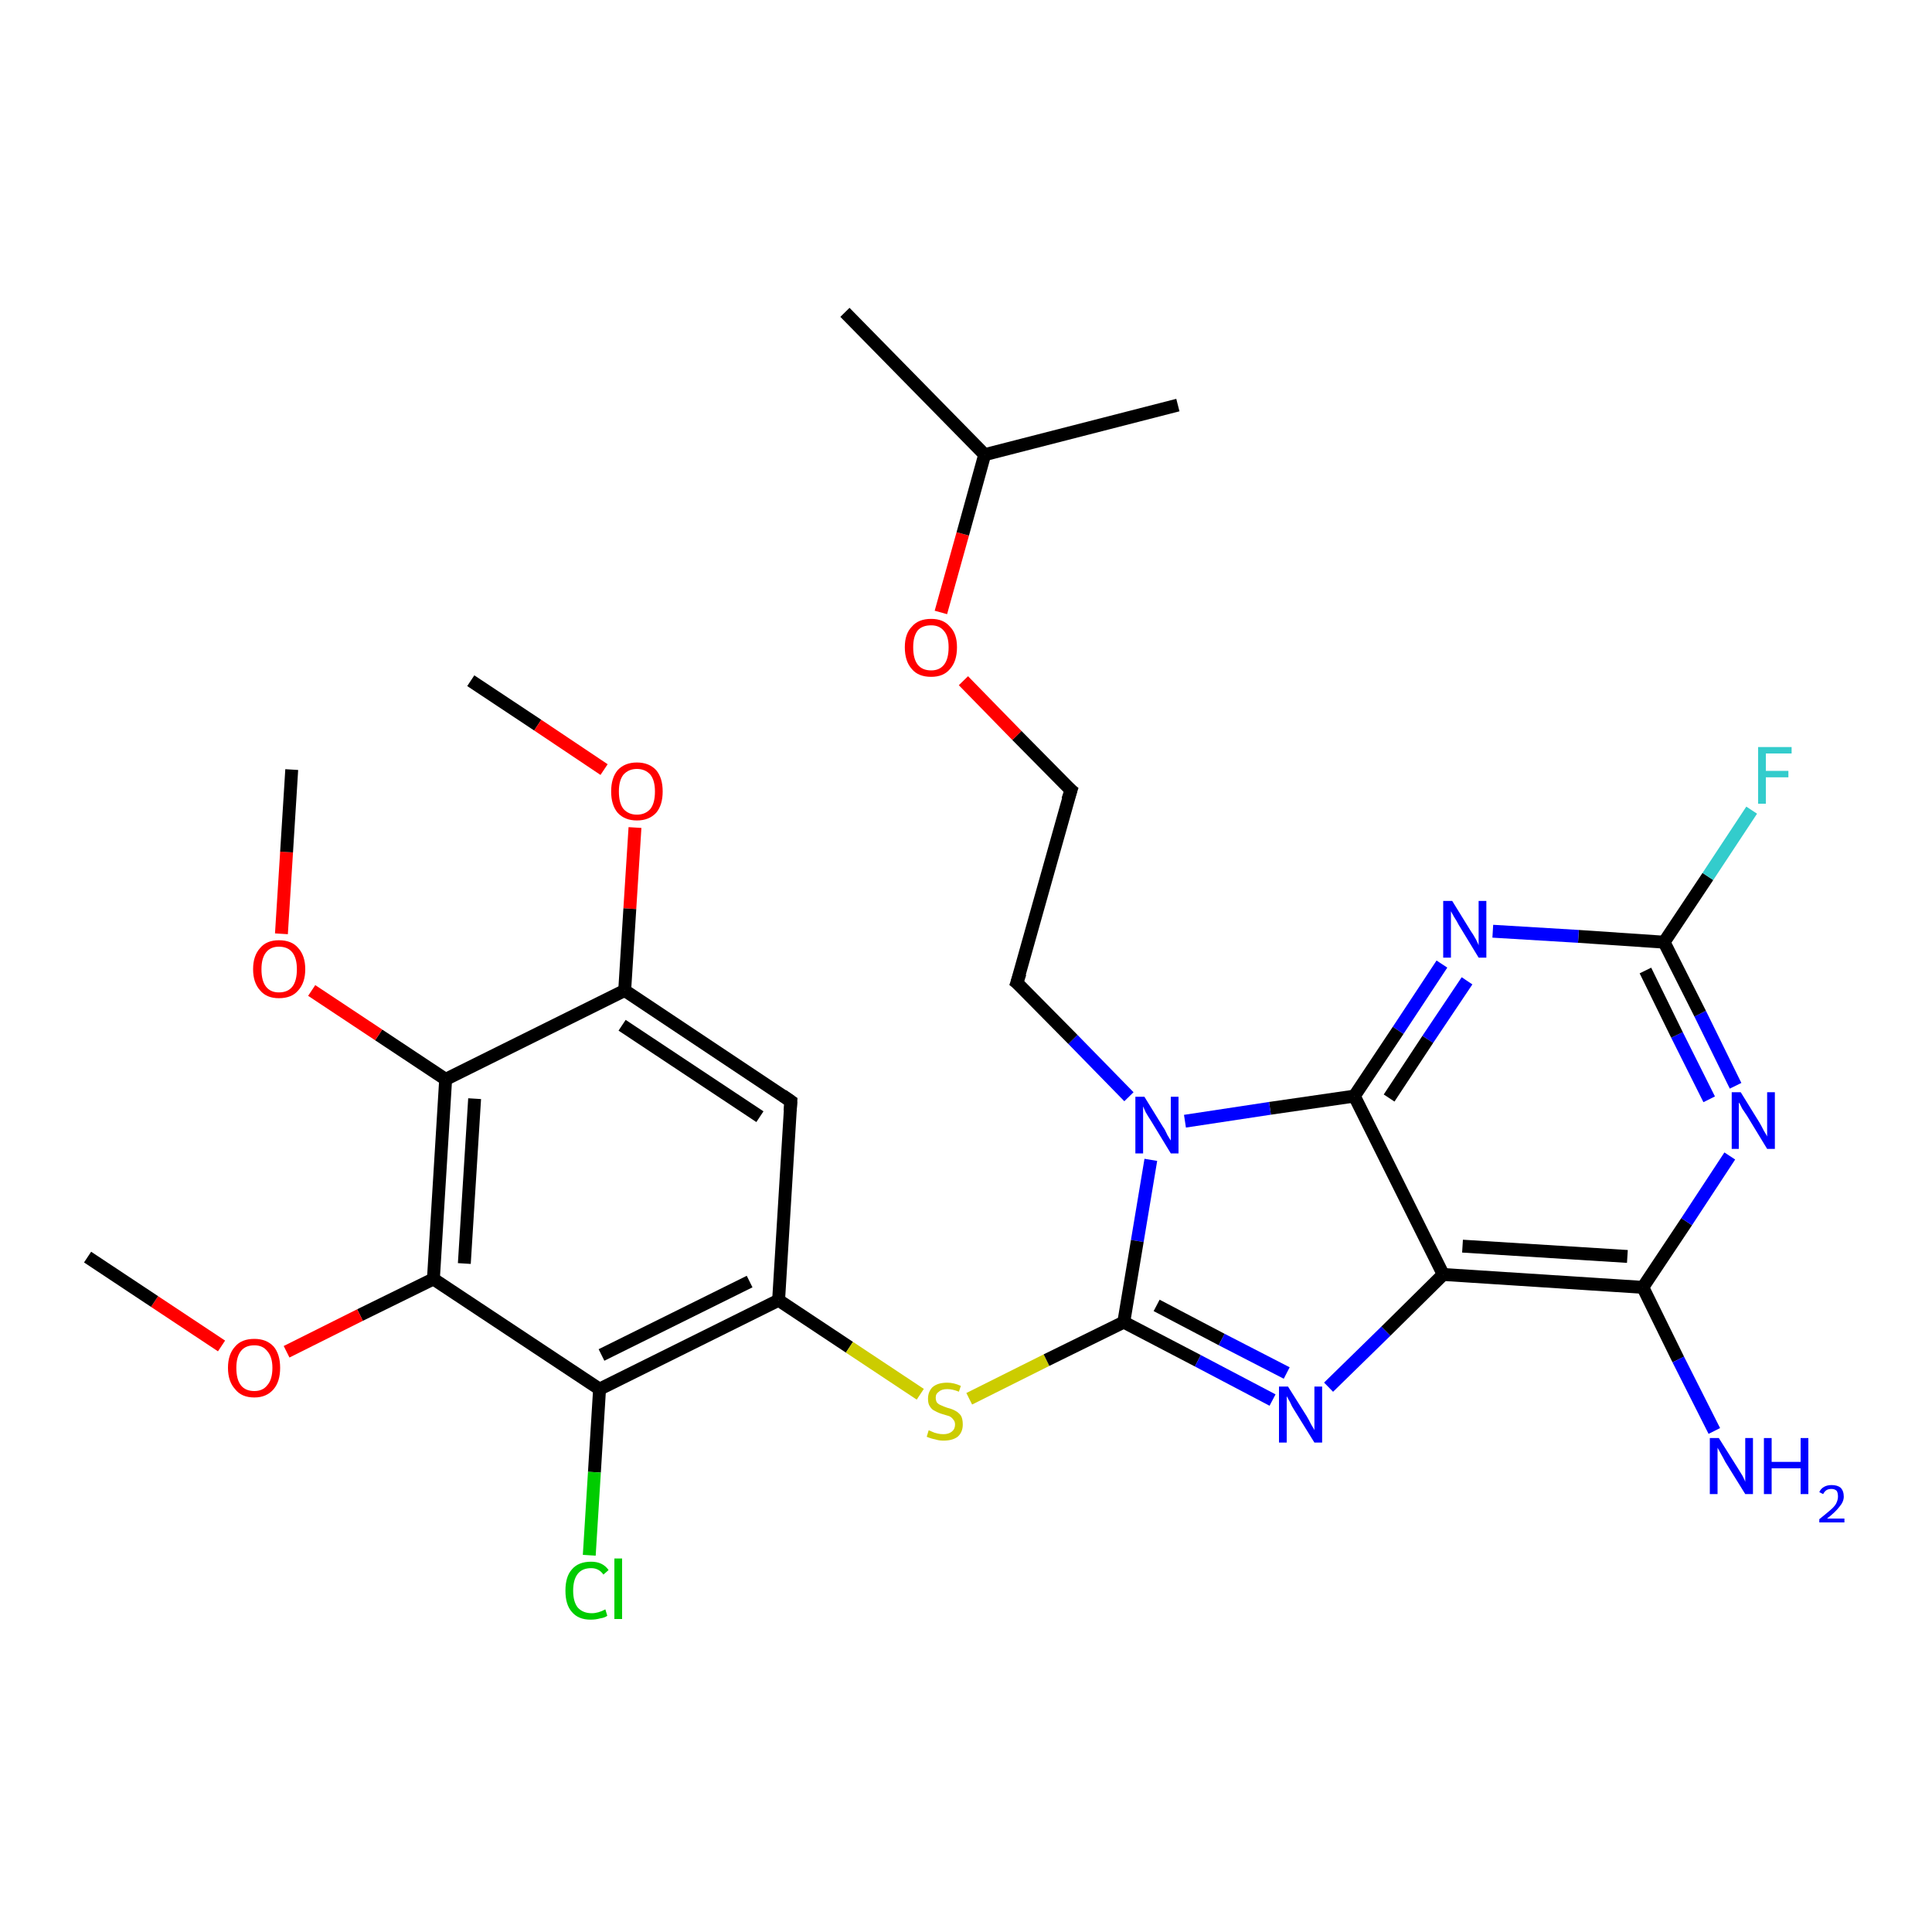 <?xml version='1.0' encoding='iso-8859-1'?>
<svg version='1.1' baseProfile='full'
              xmlns='http://www.w3.org/2000/svg'
                      xmlns:rdkit='http://www.rdkit.org/xml'
                      xmlns:xlink='http://www.w3.org/1999/xlink'
                  xml:space='preserve'
width='300px' height='300px' viewBox='0 0 300 300'>
<!-- END OF HEADER -->
<rect style='opacity:1.0;fill:#FFFFFF;stroke:none' width='300.0' height='300.0' x='0.0' y='0.0'> </rect>
<path class='bond-0 atom-0 atom-1' d='M 73.1,105.7 L 83.5,112.6' style='fill:none;fill-rule:evenodd;stroke:#000000;stroke-width:2.0px;stroke-linecap:butt;stroke-linejoin:miter;stroke-opacity:1' />
<path class='bond-0 atom-0 atom-1' d='M 83.5,112.6 L 93.8,119.5' style='fill:none;fill-rule:evenodd;stroke:#FF0000;stroke-width:2.0px;stroke-linecap:butt;stroke-linejoin:miter;stroke-opacity:1' />
<path class='bond-1 atom-1 atom-2' d='M 98.6,128.5 L 97.8,141.1' style='fill:none;fill-rule:evenodd;stroke:#FF0000;stroke-width:2.0px;stroke-linecap:butt;stroke-linejoin:miter;stroke-opacity:1' />
<path class='bond-1 atom-1 atom-2' d='M 97.8,141.1 L 97.0,153.8' style='fill:none;fill-rule:evenodd;stroke:#000000;stroke-width:2.0px;stroke-linecap:butt;stroke-linejoin:miter;stroke-opacity:1' />
<path class='bond-2 atom-2 atom-3' d='M 97.0,153.8 L 122.8,171.0' style='fill:none;fill-rule:evenodd;stroke:#000000;stroke-width:2.0px;stroke-linecap:butt;stroke-linejoin:miter;stroke-opacity:1' />
<path class='bond-2 atom-2 atom-3' d='M 96.6,159.2 L 118.0,173.4' style='fill:none;fill-rule:evenodd;stroke:#000000;stroke-width:2.0px;stroke-linecap:butt;stroke-linejoin:miter;stroke-opacity:1' />
<path class='bond-3 atom-3 atom-4' d='M 122.8,171.0 L 120.9,201.9' style='fill:none;fill-rule:evenodd;stroke:#000000;stroke-width:2.0px;stroke-linecap:butt;stroke-linejoin:miter;stroke-opacity:1' />
<path class='bond-4 atom-4 atom-5' d='M 120.9,201.9 L 131.9,209.2' style='fill:none;fill-rule:evenodd;stroke:#000000;stroke-width:2.0px;stroke-linecap:butt;stroke-linejoin:miter;stroke-opacity:1' />
<path class='bond-4 atom-4 atom-5' d='M 131.9,209.2 L 142.9,216.5' style='fill:none;fill-rule:evenodd;stroke:#CCCC00;stroke-width:2.0px;stroke-linecap:butt;stroke-linejoin:miter;stroke-opacity:1' />
<path class='bond-5 atom-5 atom-6' d='M 150.5,217.2 L 162.5,211.2' style='fill:none;fill-rule:evenodd;stroke:#CCCC00;stroke-width:2.0px;stroke-linecap:butt;stroke-linejoin:miter;stroke-opacity:1' />
<path class='bond-5 atom-5 atom-6' d='M 162.5,211.2 L 174.5,205.3' style='fill:none;fill-rule:evenodd;stroke:#000000;stroke-width:2.0px;stroke-linecap:butt;stroke-linejoin:miter;stroke-opacity:1' />
<path class='bond-6 atom-6 atom-7' d='M 174.5,205.3 L 186.0,211.3' style='fill:none;fill-rule:evenodd;stroke:#000000;stroke-width:2.0px;stroke-linecap:butt;stroke-linejoin:miter;stroke-opacity:1' />
<path class='bond-6 atom-6 atom-7' d='M 186.0,211.3 L 197.6,217.4' style='fill:none;fill-rule:evenodd;stroke:#0000FF;stroke-width:2.0px;stroke-linecap:butt;stroke-linejoin:miter;stroke-opacity:1' />
<path class='bond-6 atom-6 atom-7' d='M 179.6,202.7 L 189.7,208.0' style='fill:none;fill-rule:evenodd;stroke:#000000;stroke-width:2.0px;stroke-linecap:butt;stroke-linejoin:miter;stroke-opacity:1' />
<path class='bond-6 atom-6 atom-7' d='M 189.7,208.0 L 199.8,213.2' style='fill:none;fill-rule:evenodd;stroke:#0000FF;stroke-width:2.0px;stroke-linecap:butt;stroke-linejoin:miter;stroke-opacity:1' />
<path class='bond-7 atom-7 atom-8' d='M 206.3,215.4 L 215.2,206.7' style='fill:none;fill-rule:evenodd;stroke:#0000FF;stroke-width:2.0px;stroke-linecap:butt;stroke-linejoin:miter;stroke-opacity:1' />
<path class='bond-7 atom-7 atom-8' d='M 215.2,206.7 L 224.1,197.9' style='fill:none;fill-rule:evenodd;stroke:#000000;stroke-width:2.0px;stroke-linecap:butt;stroke-linejoin:miter;stroke-opacity:1' />
<path class='bond-8 atom-8 atom-9' d='M 224.1,197.9 L 255.1,199.9' style='fill:none;fill-rule:evenodd;stroke:#000000;stroke-width:2.0px;stroke-linecap:butt;stroke-linejoin:miter;stroke-opacity:1' />
<path class='bond-8 atom-8 atom-9' d='M 227.1,193.5 L 252.7,195.1' style='fill:none;fill-rule:evenodd;stroke:#000000;stroke-width:2.0px;stroke-linecap:butt;stroke-linejoin:miter;stroke-opacity:1' />
<path class='bond-9 atom-9 atom-10' d='M 255.1,199.9 L 260.6,211.1' style='fill:none;fill-rule:evenodd;stroke:#000000;stroke-width:2.0px;stroke-linecap:butt;stroke-linejoin:miter;stroke-opacity:1' />
<path class='bond-9 atom-9 atom-10' d='M 260.6,211.1 L 266.2,222.2' style='fill:none;fill-rule:evenodd;stroke:#0000FF;stroke-width:2.0px;stroke-linecap:butt;stroke-linejoin:miter;stroke-opacity:1' />
<path class='bond-10 atom-9 atom-11' d='M 255.1,199.9 L 261.9,189.7' style='fill:none;fill-rule:evenodd;stroke:#000000;stroke-width:2.0px;stroke-linecap:butt;stroke-linejoin:miter;stroke-opacity:1' />
<path class='bond-10 atom-9 atom-11' d='M 261.9,189.7 L 268.6,179.5' style='fill:none;fill-rule:evenodd;stroke:#0000FF;stroke-width:2.0px;stroke-linecap:butt;stroke-linejoin:miter;stroke-opacity:1' />
<path class='bond-11 atom-11 atom-12' d='M 269.5,168.6 L 264.0,157.4' style='fill:none;fill-rule:evenodd;stroke:#0000FF;stroke-width:2.0px;stroke-linecap:butt;stroke-linejoin:miter;stroke-opacity:1' />
<path class='bond-11 atom-11 atom-12' d='M 264.0,157.4 L 258.4,146.3' style='fill:none;fill-rule:evenodd;stroke:#000000;stroke-width:2.0px;stroke-linecap:butt;stroke-linejoin:miter;stroke-opacity:1' />
<path class='bond-11 atom-11 atom-12' d='M 265.4,170.7 L 260.4,160.7' style='fill:none;fill-rule:evenodd;stroke:#0000FF;stroke-width:2.0px;stroke-linecap:butt;stroke-linejoin:miter;stroke-opacity:1' />
<path class='bond-11 atom-11 atom-12' d='M 260.4,160.7 L 255.5,150.7' style='fill:none;fill-rule:evenodd;stroke:#000000;stroke-width:2.0px;stroke-linecap:butt;stroke-linejoin:miter;stroke-opacity:1' />
<path class='bond-12 atom-12 atom-13' d='M 258.4,146.3 L 265.2,136.1' style='fill:none;fill-rule:evenodd;stroke:#000000;stroke-width:2.0px;stroke-linecap:butt;stroke-linejoin:miter;stroke-opacity:1' />
<path class='bond-12 atom-12 atom-13' d='M 265.2,136.1 L 272.0,125.8' style='fill:none;fill-rule:evenodd;stroke:#33CCCC;stroke-width:2.0px;stroke-linecap:butt;stroke-linejoin:miter;stroke-opacity:1' />
<path class='bond-13 atom-12 atom-14' d='M 258.4,146.3 L 245.1,145.4' style='fill:none;fill-rule:evenodd;stroke:#000000;stroke-width:2.0px;stroke-linecap:butt;stroke-linejoin:miter;stroke-opacity:1' />
<path class='bond-13 atom-12 atom-14' d='M 245.1,145.4 L 231.8,144.6' style='fill:none;fill-rule:evenodd;stroke:#0000FF;stroke-width:2.0px;stroke-linecap:butt;stroke-linejoin:miter;stroke-opacity:1' />
<path class='bond-14 atom-14 atom-15' d='M 223.9,149.7 L 217.1,160.0' style='fill:none;fill-rule:evenodd;stroke:#0000FF;stroke-width:2.0px;stroke-linecap:butt;stroke-linejoin:miter;stroke-opacity:1' />
<path class='bond-14 atom-14 atom-15' d='M 217.1,160.0 L 210.3,170.2' style='fill:none;fill-rule:evenodd;stroke:#000000;stroke-width:2.0px;stroke-linecap:butt;stroke-linejoin:miter;stroke-opacity:1' />
<path class='bond-14 atom-14 atom-15' d='M 227.8,152.3 L 221.7,161.4' style='fill:none;fill-rule:evenodd;stroke:#0000FF;stroke-width:2.0px;stroke-linecap:butt;stroke-linejoin:miter;stroke-opacity:1' />
<path class='bond-14 atom-14 atom-15' d='M 221.7,161.4 L 215.7,170.5' style='fill:none;fill-rule:evenodd;stroke:#000000;stroke-width:2.0px;stroke-linecap:butt;stroke-linejoin:miter;stroke-opacity:1' />
<path class='bond-15 atom-15 atom-16' d='M 210.3,170.2 L 197.2,172.1' style='fill:none;fill-rule:evenodd;stroke:#000000;stroke-width:2.0px;stroke-linecap:butt;stroke-linejoin:miter;stroke-opacity:1' />
<path class='bond-15 atom-15 atom-16' d='M 197.2,172.1 L 184.0,174.1' style='fill:none;fill-rule:evenodd;stroke:#0000FF;stroke-width:2.0px;stroke-linecap:butt;stroke-linejoin:miter;stroke-opacity:1' />
<path class='bond-16 atom-16 atom-17' d='M 175.3,170.3 L 166.6,161.4' style='fill:none;fill-rule:evenodd;stroke:#0000FF;stroke-width:2.0px;stroke-linecap:butt;stroke-linejoin:miter;stroke-opacity:1' />
<path class='bond-16 atom-16 atom-17' d='M 166.6,161.4 L 157.9,152.6' style='fill:none;fill-rule:evenodd;stroke:#000000;stroke-width:2.0px;stroke-linecap:butt;stroke-linejoin:miter;stroke-opacity:1' />
<path class='bond-17 atom-17 atom-18' d='M 157.9,152.6 L 166.3,122.7' style='fill:none;fill-rule:evenodd;stroke:#000000;stroke-width:2.0px;stroke-linecap:butt;stroke-linejoin:miter;stroke-opacity:1' />
<path class='bond-18 atom-18 atom-19' d='M 166.3,122.7 L 157.9,114.2' style='fill:none;fill-rule:evenodd;stroke:#000000;stroke-width:2.0px;stroke-linecap:butt;stroke-linejoin:miter;stroke-opacity:1' />
<path class='bond-18 atom-18 atom-19' d='M 157.9,114.2 L 149.6,105.7' style='fill:none;fill-rule:evenodd;stroke:#FF0000;stroke-width:2.0px;stroke-linecap:butt;stroke-linejoin:miter;stroke-opacity:1' />
<path class='bond-19 atom-19 atom-20' d='M 146.1,95.1 L 149.5,82.9' style='fill:none;fill-rule:evenodd;stroke:#FF0000;stroke-width:2.0px;stroke-linecap:butt;stroke-linejoin:miter;stroke-opacity:1' />
<path class='bond-19 atom-19 atom-20' d='M 149.5,82.9 L 152.9,70.6' style='fill:none;fill-rule:evenodd;stroke:#000000;stroke-width:2.0px;stroke-linecap:butt;stroke-linejoin:miter;stroke-opacity:1' />
<path class='bond-20 atom-20 atom-21' d='M 152.9,70.6 L 131.2,48.5' style='fill:none;fill-rule:evenodd;stroke:#000000;stroke-width:2.0px;stroke-linecap:butt;stroke-linejoin:miter;stroke-opacity:1' />
<path class='bond-21 atom-20 atom-22' d='M 152.9,70.6 L 182.9,62.9' style='fill:none;fill-rule:evenodd;stroke:#000000;stroke-width:2.0px;stroke-linecap:butt;stroke-linejoin:miter;stroke-opacity:1' />
<path class='bond-22 atom-4 atom-23' d='M 120.9,201.9 L 93.1,215.7' style='fill:none;fill-rule:evenodd;stroke:#000000;stroke-width:2.0px;stroke-linecap:butt;stroke-linejoin:miter;stroke-opacity:1' />
<path class='bond-22 atom-4 atom-23' d='M 116.4,199.0 L 93.4,210.4' style='fill:none;fill-rule:evenodd;stroke:#000000;stroke-width:2.0px;stroke-linecap:butt;stroke-linejoin:miter;stroke-opacity:1' />
<path class='bond-23 atom-23 atom-24' d='M 93.1,215.7 L 92.3,228.6' style='fill:none;fill-rule:evenodd;stroke:#000000;stroke-width:2.0px;stroke-linecap:butt;stroke-linejoin:miter;stroke-opacity:1' />
<path class='bond-23 atom-23 atom-24' d='M 92.3,228.6 L 91.5,241.5' style='fill:none;fill-rule:evenodd;stroke:#00CC00;stroke-width:2.0px;stroke-linecap:butt;stroke-linejoin:miter;stroke-opacity:1' />
<path class='bond-24 atom-23 atom-25' d='M 93.1,215.7 L 67.3,198.6' style='fill:none;fill-rule:evenodd;stroke:#000000;stroke-width:2.0px;stroke-linecap:butt;stroke-linejoin:miter;stroke-opacity:1' />
<path class='bond-25 atom-25 atom-26' d='M 67.3,198.6 L 55.9,204.2' style='fill:none;fill-rule:evenodd;stroke:#000000;stroke-width:2.0px;stroke-linecap:butt;stroke-linejoin:miter;stroke-opacity:1' />
<path class='bond-25 atom-25 atom-26' d='M 55.9,204.2 L 44.5,209.9' style='fill:none;fill-rule:evenodd;stroke:#FF0000;stroke-width:2.0px;stroke-linecap:butt;stroke-linejoin:miter;stroke-opacity:1' />
<path class='bond-26 atom-26 atom-27' d='M 34.4,209.0 L 24.0,202.1' style='fill:none;fill-rule:evenodd;stroke:#FF0000;stroke-width:2.0px;stroke-linecap:butt;stroke-linejoin:miter;stroke-opacity:1' />
<path class='bond-26 atom-26 atom-27' d='M 24.0,202.1 L 13.6,195.2' style='fill:none;fill-rule:evenodd;stroke:#000000;stroke-width:2.0px;stroke-linecap:butt;stroke-linejoin:miter;stroke-opacity:1' />
<path class='bond-27 atom-25 atom-28' d='M 67.3,198.6 L 69.2,167.6' style='fill:none;fill-rule:evenodd;stroke:#000000;stroke-width:2.0px;stroke-linecap:butt;stroke-linejoin:miter;stroke-opacity:1' />
<path class='bond-27 atom-25 atom-28' d='M 72.1,196.2 L 73.7,170.6' style='fill:none;fill-rule:evenodd;stroke:#000000;stroke-width:2.0px;stroke-linecap:butt;stroke-linejoin:miter;stroke-opacity:1' />
<path class='bond-28 atom-28 atom-29' d='M 69.2,167.6 L 58.8,160.7' style='fill:none;fill-rule:evenodd;stroke:#000000;stroke-width:2.0px;stroke-linecap:butt;stroke-linejoin:miter;stroke-opacity:1' />
<path class='bond-28 atom-28 atom-29' d='M 58.8,160.7 L 48.4,153.8' style='fill:none;fill-rule:evenodd;stroke:#FF0000;stroke-width:2.0px;stroke-linecap:butt;stroke-linejoin:miter;stroke-opacity:1' />
<path class='bond-29 atom-29 atom-30' d='M 43.7,145.0 L 44.5,132.3' style='fill:none;fill-rule:evenodd;stroke:#FF0000;stroke-width:2.0px;stroke-linecap:butt;stroke-linejoin:miter;stroke-opacity:1' />
<path class='bond-29 atom-29 atom-30' d='M 44.5,132.3 L 45.3,119.5' style='fill:none;fill-rule:evenodd;stroke:#000000;stroke-width:2.0px;stroke-linecap:butt;stroke-linejoin:miter;stroke-opacity:1' />
<path class='bond-30 atom-28 atom-2' d='M 69.2,167.6 L 97.0,153.8' style='fill:none;fill-rule:evenodd;stroke:#000000;stroke-width:2.0px;stroke-linecap:butt;stroke-linejoin:miter;stroke-opacity:1' />
<path class='bond-31 atom-16 atom-6' d='M 178.7,180.1 L 176.6,192.7' style='fill:none;fill-rule:evenodd;stroke:#0000FF;stroke-width:2.0px;stroke-linecap:butt;stroke-linejoin:miter;stroke-opacity:1' />
<path class='bond-31 atom-16 atom-6' d='M 176.6,192.7 L 174.5,205.3' style='fill:none;fill-rule:evenodd;stroke:#000000;stroke-width:2.0px;stroke-linecap:butt;stroke-linejoin:miter;stroke-opacity:1' />
<path class='bond-32 atom-15 atom-8' d='M 210.3,170.2 L 224.1,197.9' style='fill:none;fill-rule:evenodd;stroke:#000000;stroke-width:2.0px;stroke-linecap:butt;stroke-linejoin:miter;stroke-opacity:1' />
<path d='M 121.5,170.1 L 122.8,171.0 L 122.7,172.5' style='fill:none;stroke:#000000;stroke-width:2.0px;stroke-linecap:butt;stroke-linejoin:miter;stroke-opacity:1;' />
<path d='M 158.4,153.0 L 157.9,152.6 L 158.4,151.1' style='fill:none;stroke:#000000;stroke-width:2.0px;stroke-linecap:butt;stroke-linejoin:miter;stroke-opacity:1;' />
<path d='M 165.8,124.2 L 166.3,122.7 L 165.8,122.3' style='fill:none;stroke:#000000;stroke-width:2.0px;stroke-linecap:butt;stroke-linejoin:miter;stroke-opacity:1;' />
<path class='atom-1' d='M 94.9 122.9
Q 94.9 120.8, 95.9 119.6
Q 97.0 118.4, 98.9 118.4
Q 100.8 118.4, 101.9 119.6
Q 102.9 120.8, 102.9 122.9
Q 102.9 125.0, 101.9 126.2
Q 100.8 127.4, 98.9 127.4
Q 97.0 127.4, 95.9 126.2
Q 94.9 125.0, 94.9 122.9
M 98.9 126.5
Q 100.2 126.5, 101.0 125.6
Q 101.7 124.7, 101.7 122.9
Q 101.7 121.2, 101.0 120.3
Q 100.2 119.4, 98.9 119.4
Q 97.6 119.4, 96.8 120.3
Q 96.1 121.2, 96.1 122.9
Q 96.1 124.7, 96.8 125.6
Q 97.6 126.5, 98.9 126.5
' fill='#FF0000'/>
<path class='atom-5' d='M 144.2 222.1
Q 144.3 222.1, 144.7 222.3
Q 145.1 222.5, 145.6 222.6
Q 146.0 222.7, 146.5 222.7
Q 147.3 222.7, 147.8 222.3
Q 148.3 221.9, 148.3 221.2
Q 148.3 220.7, 148.0 220.4
Q 147.8 220.1, 147.4 219.9
Q 147.1 219.8, 146.4 219.6
Q 145.7 219.4, 145.2 219.1
Q 144.7 218.9, 144.4 218.4
Q 144.1 218.0, 144.1 217.2
Q 144.1 216.1, 144.8 215.4
Q 145.6 214.7, 147.1 214.7
Q 148.1 214.7, 149.2 215.2
L 148.9 216.1
Q 147.9 215.7, 147.1 215.7
Q 146.2 215.7, 145.8 216.1
Q 145.3 216.4, 145.3 217.0
Q 145.3 217.5, 145.5 217.8
Q 145.8 218.1, 146.1 218.2
Q 146.5 218.4, 147.1 218.6
Q 147.9 218.8, 148.4 219.1
Q 148.8 219.3, 149.2 219.8
Q 149.5 220.3, 149.5 221.2
Q 149.5 222.4, 148.7 223.1
Q 147.9 223.7, 146.5 223.7
Q 145.8 223.7, 145.2 223.5
Q 144.6 223.4, 143.9 223.1
L 144.2 222.1
' fill='#CCCC00'/>
<path class='atom-7' d='M 200.0 215.3
L 202.9 219.9
Q 203.2 220.4, 203.6 221.2
Q 204.1 222.0, 204.1 222.1
L 204.1 215.3
L 205.3 215.3
L 205.3 224.0
L 204.1 224.0
L 201.0 219.0
Q 200.6 218.4, 200.3 217.7
Q 199.9 217.0, 199.8 216.8
L 199.8 224.0
L 198.6 224.0
L 198.6 215.3
L 200.0 215.3
' fill='#0000FF'/>
<path class='atom-10' d='M 266.9 223.3
L 269.8 227.9
Q 270.1 228.4, 270.6 229.2
Q 271.0 230.0, 271.0 230.1
L 271.0 223.3
L 272.2 223.3
L 272.2 232.0
L 271.0 232.0
L 267.9 227.0
Q 267.6 226.4, 267.2 225.7
Q 266.8 225.0, 266.7 224.8
L 266.7 232.0
L 265.5 232.0
L 265.5 223.3
L 266.9 223.3
' fill='#0000FF'/>
<path class='atom-10' d='M 273.9 223.3
L 275.1 223.3
L 275.1 227.0
L 279.6 227.0
L 279.6 223.3
L 280.8 223.3
L 280.8 232.0
L 279.6 232.0
L 279.6 228.0
L 275.1 228.0
L 275.1 232.0
L 273.9 232.0
L 273.9 223.3
' fill='#0000FF'/>
<path class='atom-10' d='M 282.5 231.7
Q 282.7 231.2, 283.2 230.9
Q 283.7 230.6, 284.4 230.6
Q 285.3 230.6, 285.8 231.0
Q 286.3 231.5, 286.3 232.4
Q 286.3 233.2, 285.6 234.0
Q 285.0 234.8, 283.7 235.8
L 286.4 235.8
L 286.4 236.4
L 282.5 236.4
L 282.5 235.9
Q 283.5 235.1, 284.2 234.5
Q 284.8 234.0, 285.1 233.5
Q 285.4 232.9, 285.4 232.4
Q 285.4 231.8, 285.2 231.5
Q 284.9 231.2, 284.4 231.2
Q 283.9 231.2, 283.6 231.4
Q 283.3 231.6, 283.1 232.0
L 282.5 231.7
' fill='#0000FF'/>
<path class='atom-11' d='M 270.3 169.6
L 273.2 174.3
Q 273.5 174.8, 273.9 175.6
Q 274.4 176.4, 274.4 176.5
L 274.4 169.6
L 275.6 169.6
L 275.6 178.4
L 274.4 178.4
L 271.3 173.3
Q 270.9 172.7, 270.5 172.1
Q 270.2 171.4, 270.0 171.2
L 270.0 178.4
L 268.9 178.4
L 268.9 169.6
L 270.3 169.6
' fill='#0000FF'/>
<path class='atom-13' d='M 273.0 116.0
L 278.2 116.0
L 278.2 117.0
L 274.2 117.0
L 274.2 119.7
L 277.7 119.7
L 277.7 120.7
L 274.2 120.7
L 274.2 124.8
L 273.0 124.8
L 273.0 116.0
' fill='#33CCCC'/>
<path class='atom-14' d='M 225.5 139.9
L 228.4 144.6
Q 228.7 145.0, 229.2 145.9
Q 229.6 146.7, 229.6 146.8
L 229.6 139.9
L 230.8 139.9
L 230.8 148.7
L 229.6 148.7
L 226.5 143.6
Q 226.2 143.0, 225.8 142.4
Q 225.4 141.7, 225.3 141.5
L 225.3 148.7
L 224.1 148.7
L 224.1 139.9
L 225.5 139.9
' fill='#0000FF'/>
<path class='atom-16' d='M 177.7 170.3
L 180.6 175.0
Q 180.9 175.4, 181.3 176.3
Q 181.8 177.1, 181.8 177.1
L 181.8 170.3
L 183.0 170.3
L 183.0 179.1
L 181.8 179.1
L 178.7 174.0
Q 178.3 173.4, 177.9 172.7
Q 177.6 172.0, 177.5 171.8
L 177.5 179.1
L 176.3 179.1
L 176.3 170.3
L 177.7 170.3
' fill='#0000FF'/>
<path class='atom-19' d='M 140.5 100.5
Q 140.5 98.4, 141.6 97.3
Q 142.6 96.1, 144.6 96.1
Q 146.5 96.1, 147.5 97.3
Q 148.6 98.4, 148.6 100.5
Q 148.6 102.7, 147.5 103.9
Q 146.5 105.1, 144.6 105.1
Q 142.6 105.1, 141.6 103.9
Q 140.5 102.7, 140.5 100.5
M 144.6 104.1
Q 145.9 104.1, 146.6 103.2
Q 147.3 102.3, 147.3 100.5
Q 147.3 98.8, 146.6 98.0
Q 145.9 97.1, 144.6 97.1
Q 143.2 97.1, 142.5 97.9
Q 141.8 98.8, 141.8 100.5
Q 141.8 102.3, 142.5 103.2
Q 143.2 104.1, 144.6 104.1
' fill='#FF0000'/>
<path class='atom-24' d='M 87.8 247.0
Q 87.8 244.8, 88.8 243.7
Q 89.8 242.5, 91.8 242.5
Q 93.6 242.5, 94.5 243.8
L 93.7 244.5
Q 93.0 243.5, 91.8 243.5
Q 90.4 243.5, 89.7 244.4
Q 89.0 245.3, 89.0 247.0
Q 89.0 248.7, 89.7 249.6
Q 90.5 250.5, 91.9 250.5
Q 92.9 250.5, 94.0 249.9
L 94.3 250.9
Q 93.9 251.2, 93.2 251.3
Q 92.5 251.5, 91.7 251.5
Q 89.8 251.5, 88.8 250.3
Q 87.8 249.2, 87.8 247.0
' fill='#00CC00'/>
<path class='atom-24' d='M 95.4 242.0
L 96.6 242.0
L 96.6 251.4
L 95.4 251.4
L 95.4 242.0
' fill='#00CC00'/>
<path class='atom-26' d='M 35.4 212.4
Q 35.4 210.3, 36.5 209.1
Q 37.5 207.9, 39.5 207.9
Q 41.4 207.9, 42.5 209.1
Q 43.5 210.3, 43.5 212.4
Q 43.5 214.5, 42.5 215.7
Q 41.4 217.0, 39.5 217.0
Q 37.5 217.0, 36.5 215.7
Q 35.4 214.5, 35.4 212.4
M 39.5 216.0
Q 40.8 216.0, 41.5 215.1
Q 42.3 214.2, 42.3 212.4
Q 42.3 210.7, 41.5 209.8
Q 40.8 208.9, 39.5 208.9
Q 38.1 208.9, 37.4 209.8
Q 36.7 210.7, 36.7 212.4
Q 36.7 214.2, 37.4 215.1
Q 38.1 216.0, 39.5 216.0
' fill='#FF0000'/>
<path class='atom-29' d='M 39.3 150.5
Q 39.3 148.4, 40.4 147.2
Q 41.4 146.0, 43.3 146.0
Q 45.3 146.0, 46.3 147.2
Q 47.4 148.4, 47.4 150.5
Q 47.4 152.6, 46.3 153.8
Q 45.3 155.0, 43.3 155.0
Q 41.4 155.0, 40.4 153.8
Q 39.3 152.6, 39.3 150.5
M 43.3 154.1
Q 44.7 154.1, 45.4 153.2
Q 46.1 152.3, 46.1 150.5
Q 46.1 148.8, 45.4 147.9
Q 44.7 147.0, 43.3 147.0
Q 42.0 147.0, 41.3 147.9
Q 40.6 148.8, 40.6 150.5
Q 40.6 152.3, 41.3 153.2
Q 42.0 154.1, 43.3 154.1
' fill='#FF0000'/>
</svg>
